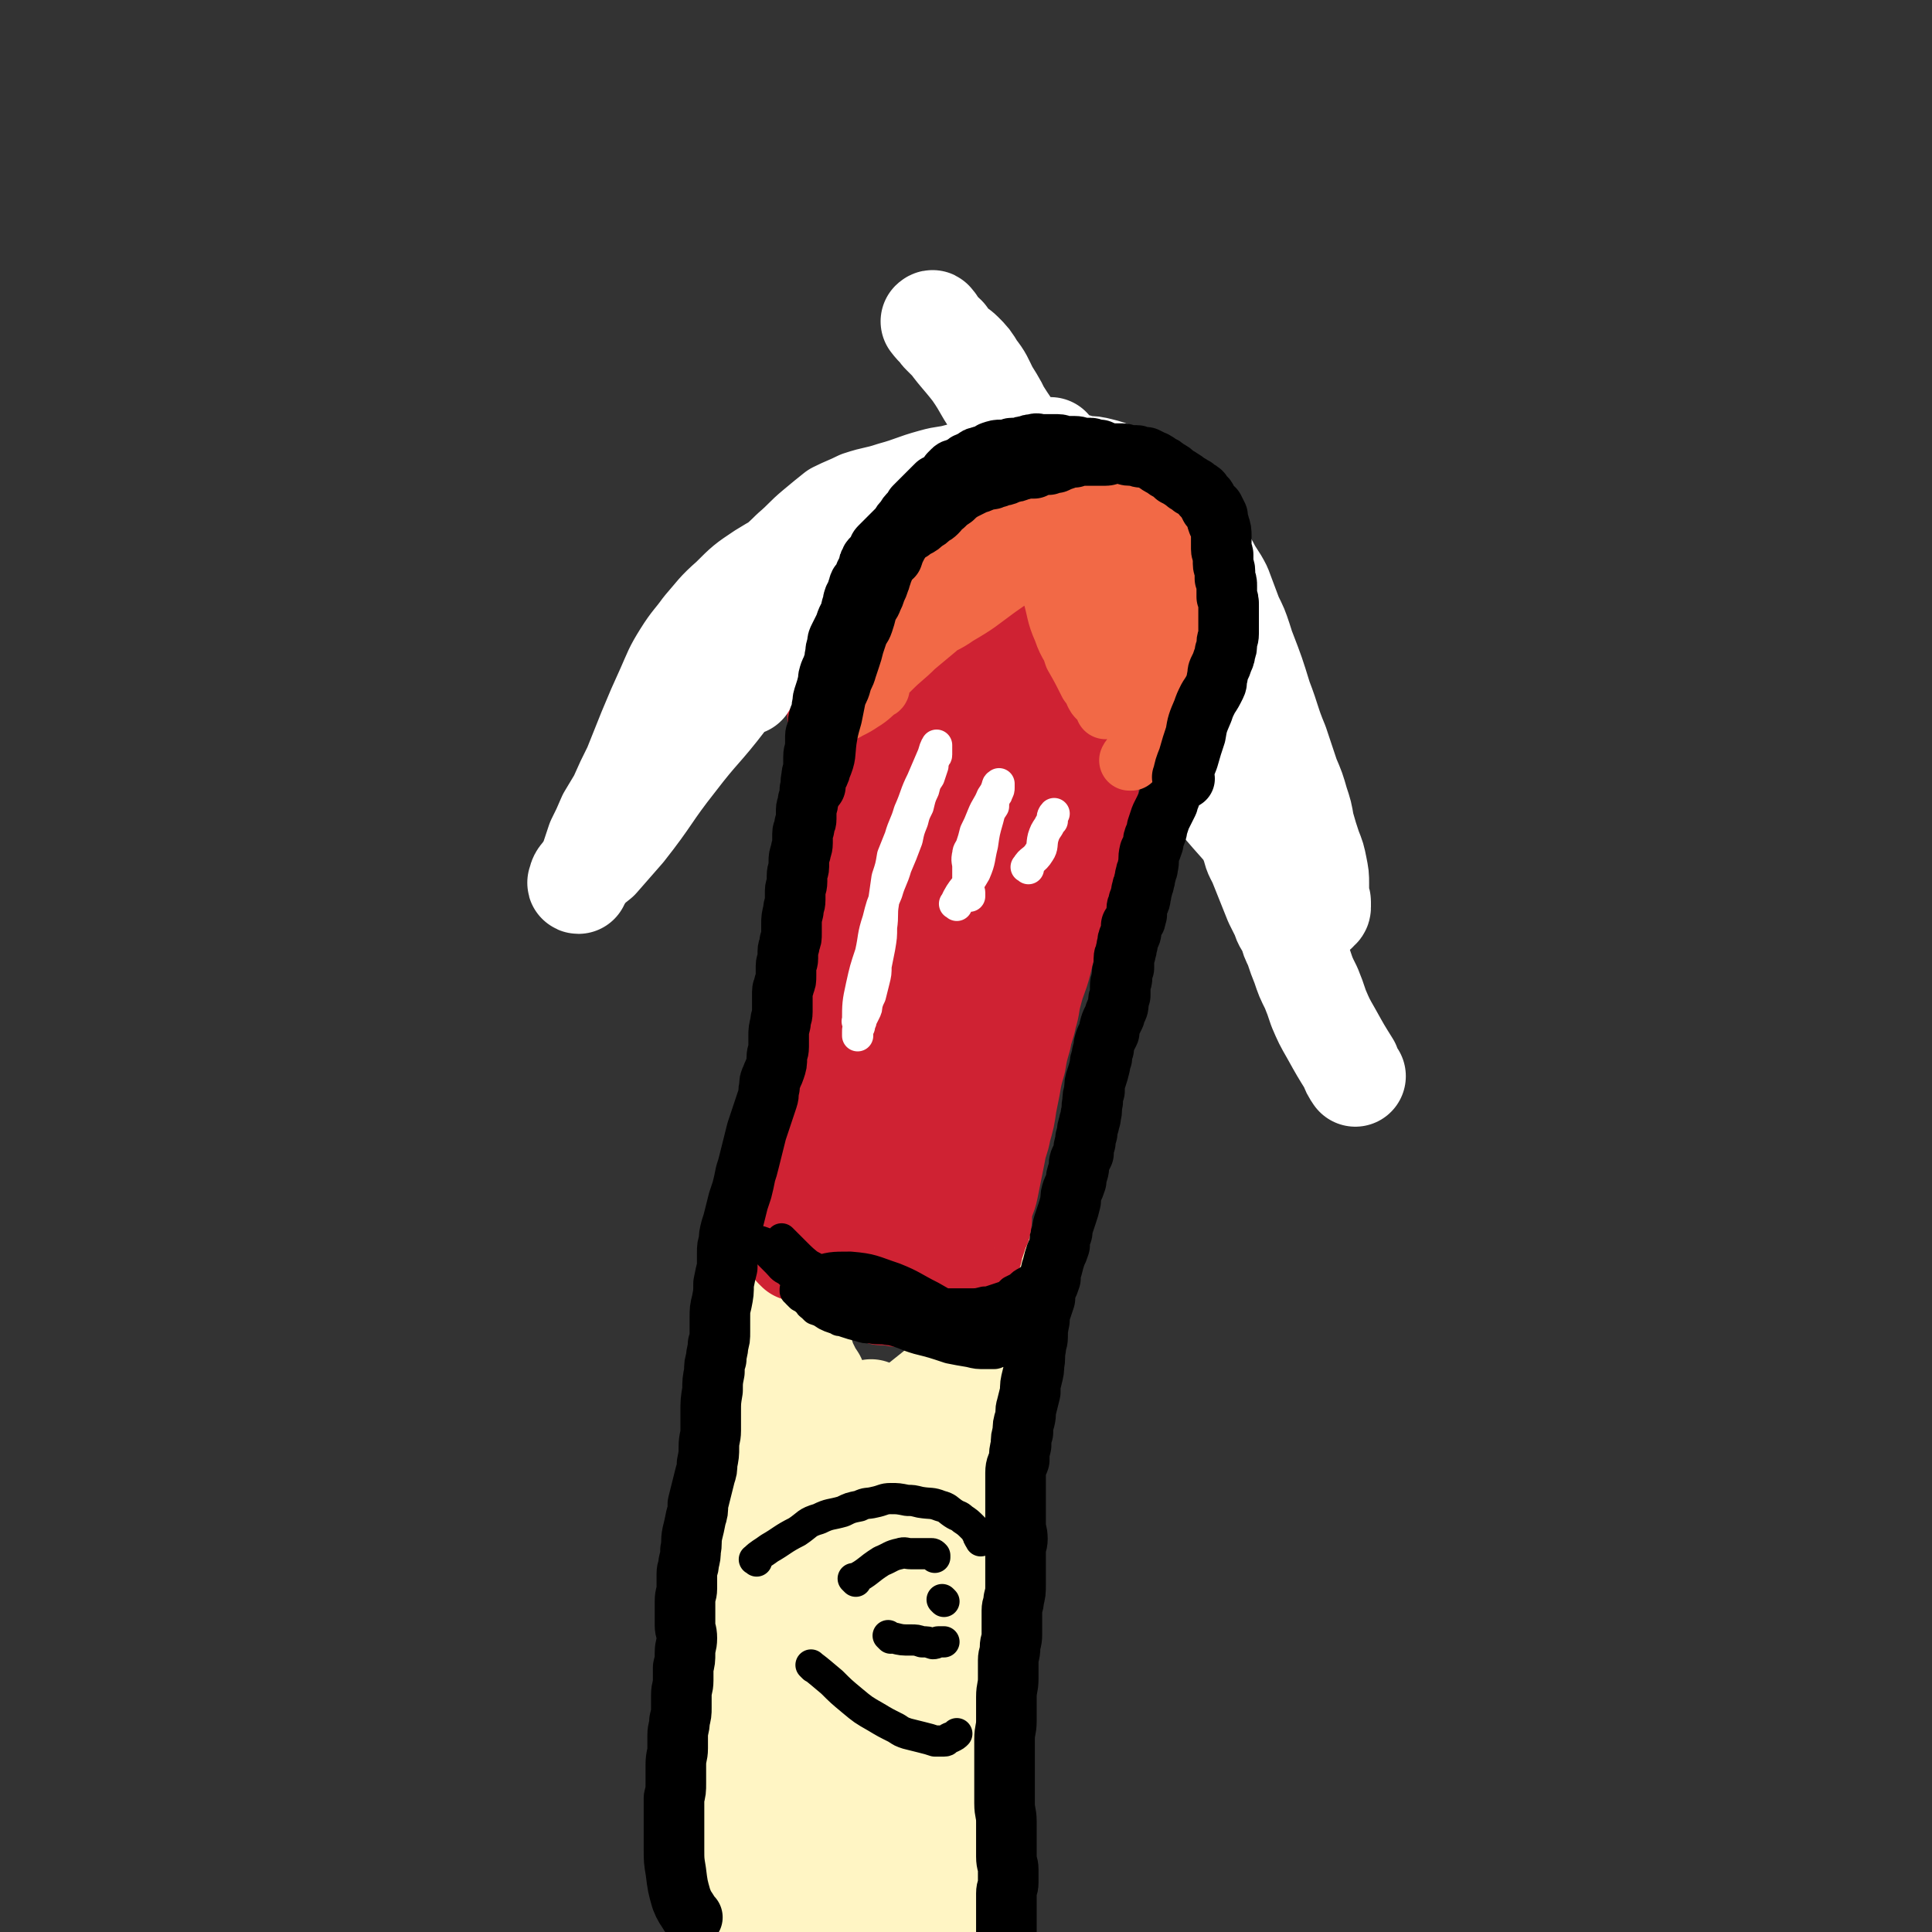 <svg viewBox='0 0 1052 1052' version='1.1' xmlns='http://www.w3.org/2000/svg' xmlns:xlink='http://www.w3.org/1999/xlink'><rect x="0" y="0" width="1052" height="1052" fill="#333333" stroke="none"/><g fill='none' stroke='#FFF5C4' stroke-width='55' stroke-linecap='round' stroke-linejoin='round'><path d='M416,659c-1,-1 -1,-2 -1,-1 -2,6 -2,7 -2,15 0,14 0,14 0,28 0,14 1,14 2,27 0,13 0,13 -1,26 0,11 0,11 -1,21 -1,11 0,11 -1,22 -1,16 -1,16 -3,31 -2,19 -2,19 -4,38 -1,16 -1,16 -2,31 -1,13 -1,13 -1,26 0,13 1,13 1,27 0,13 0,13 0,27 0,14 1,14 2,29 1,15 0,15 1,30 1,16 0,16 2,31 1,10 1,10 2,20 1,7 1,7 2,13 0,2 0,4 1,4 0,1 1,-1 1,-2 '/><path d='M430,684c-1,-1 -2,-2 -1,-1 0,4 1,5 2,11 1,7 1,7 1,13 1,7 1,8 2,15 1,4 0,4 1,9 1,4 2,4 3,8 1,3 1,3 3,7 1,2 1,2 3,5 1,3 1,3 3,6 1,2 1,2 3,5 1,3 2,2 3,5 2,2 1,3 2,4 1,2 2,2 3,3 1,2 1,2 3,3 2,1 2,0 4,1 3,1 3,1 5,1 3,0 3,0 5,-1 4,-1 4,-1 8,-2 4,-3 4,-3 9,-5 5,-4 5,-4 10,-8 5,-4 5,-4 10,-8 5,-5 5,-5 10,-10 4,-4 4,-4 8,-9 4,-5 3,-5 7,-10 3,-4 3,-4 5,-8 2,-3 2,-3 3,-6 1,-3 1,-3 2,-6 1,-3 1,-3 1,-6 1,-1 0,-1 0,-2 0,-1 0,-1 1,-2 0,0 0,-1 0,-1 0,0 -1,1 -1,2 -4,13 -4,13 -7,25 -4,19 -5,19 -9,39 -3,18 -3,18 -6,36 -3,23 -2,23 -4,47 -2,22 -2,22 -4,44 -2,17 -3,17 -4,33 -2,18 -2,18 -2,36 -1,13 -1,14 0,27 1,15 1,15 2,29 1,10 1,10 2,20 1,8 1,8 2,15 1,7 1,7 1,14 0,4 0,4 -1,8 0,3 0,3 -1,6 0,1 -1,1 -1,1 -1,-1 -1,-2 -2,-4 -4,-12 -4,-12 -7,-24 '/><path d='M499,842c-1,-1 -1,-2 -1,-1 -2,3 -1,4 -2,8 -2,12 -2,12 -3,25 -2,13 -2,13 -2,26 -1,16 -1,16 -1,32 0,24 -1,24 0,47 1,29 3,29 3,58 0,12 -1,12 -2,24 0,4 0,4 0,8 0,2 0,4 0,3 -1,-3 -2,-5 -3,-10 -3,-25 -4,-26 -5,-51 -2,-33 -1,-34 -1,-67 0,-39 0,-39 0,-78 0,-21 0,-21 -1,-42 -1,-15 -1,-15 -3,-31 -1,-8 -1,-8 -2,-17 0,-3 0,-4 -1,-7 0,-1 -1,-2 -1,-1 -1,1 -1,2 -1,5 -4,26 -5,26 -9,52 -5,34 -4,34 -8,67 -2,22 -4,22 -4,44 0,17 1,17 3,34 1,10 0,10 2,21 1,6 1,7 3,13 1,3 2,3 3,6 1,2 0,2 0,4 0,1 2,2 2,2 0,-1 -2,-1 -2,-2 -5,-12 -5,-12 -8,-24 -5,-15 -5,-15 -9,-31 -5,-16 -5,-16 -9,-33 -4,-13 -3,-13 -6,-26 -2,-12 -3,-12 -5,-24 -1,-12 -1,-13 -1,-25 0,-10 0,-10 0,-21 0,-7 0,-7 2,-13 1,-5 1,-5 3,-10 0,-1 0,-1 1,-2 0,-1 0,-1 1,-1 0,0 1,0 1,1 5,11 7,10 9,22 4,20 2,21 4,42 1,18 1,18 2,37 1,16 0,16 2,32 1,15 2,15 3,29 1,15 1,15 1,30 0,15 -1,15 -1,30 0,12 1,12 1,23 0,7 0,7 -1,14 0,3 0,4 0,7 0,2 0,2 -1,3 -1,1 -1,2 -1,3 -1,0 -1,-1 -2,-3 -3,-12 -4,-12 -5,-24 -3,-18 -2,-19 -2,-37 -1,-15 0,-15 1,-30 1,-13 1,-13 3,-26 1,-12 1,-12 3,-25 1,-11 2,-11 3,-22 2,-15 2,-15 3,-30 1,-14 0,-14 1,-29 0,-9 1,-9 1,-18 0,-4 0,-5 0,-9 0,-1 1,-1 1,-2 0,-1 0,-2 0,-1 0,6 0,8 0,16 0,19 -1,19 0,38 0,12 0,12 1,24 1,12 2,12 3,23 2,14 1,14 3,27 2,15 1,15 3,29 2,11 2,11 4,21 1,8 1,8 2,16 0,5 0,5 0,11 0,3 -1,3 -1,5 0,2 0,2 0,3 0,2 0,2 0,3 0,0 0,0 -1,1 -1,0 -1,0 -1,0 -1,0 0,1 0,1 0,0 0,0 0,-1 0,-3 0,-3 0,-6 0,-4 0,-4 0,-9 0,-4 -1,-4 -1,-9 0,-2 0,-2 0,-4 -1,-2 -1,-2 -2,-4 0,-3 0,-3 0,-6 1,-6 2,-6 3,-13 1,-1 1,-1 1,-2 '/></g>
<g fill='none' stroke='#CF2233' stroke-width='55' stroke-linecap='round' stroke-linejoin='round'><path d='M434,681c-1,-1 -1,-1 -1,-1 -1,-1 0,0 0,0 1,-5 1,-5 2,-10 1,-9 1,-9 1,-17 1,-10 1,-10 1,-19 0,-7 0,-7 0,-14 0,-6 0,-6 0,-12 0,-7 1,-7 1,-13 0,-5 0,-5 0,-11 1,-6 1,-6 1,-12 0,-6 1,-6 1,-12 1,-5 1,-5 2,-11 1,-6 1,-6 2,-12 1,-4 1,-4 1,-9 0,-5 0,-5 0,-11 0,-8 0,-8 1,-16 0,-6 0,-6 1,-13 1,-5 1,-5 1,-11 1,-6 1,-6 2,-12 1,-6 0,-6 1,-12 1,-7 2,-7 3,-14 1,-8 1,-8 1,-16 1,-6 1,-6 1,-13 0,-6 1,-6 1,-12 0,-6 -1,-6 -1,-12 0,-6 0,-6 0,-12 -1,-4 -1,-4 -1,-9 0,-4 0,-4 0,-8 0,-3 0,-3 0,-6 0,-3 0,-3 1,-6 0,-2 0,-2 0,-4 0,-1 0,-1 0,-3 0,-1 0,-1 0,-2 1,-1 1,-1 1,-2 0,-1 0,-1 0,-1 0,-1 0,-1 0,-1 0,-1 0,-1 0,-1 0,-1 0,-1 0,-1 0,-1 0,-1 0,-1 0,-1 1,0 1,-1 0,0 0,-1 0,-1 0,-1 0,-1 1,-1 1,-1 1,-1 3,-2 1,0 0,0 1,-1 1,-1 1,-1 2,-1 2,-1 2,-1 4,-1 2,0 2,0 4,0 3,0 3,-1 6,-1 2,0 2,0 5,0 4,0 4,0 7,0 4,0 4,1 7,1 5,0 5,0 9,0 4,0 4,1 8,1 4,1 4,1 9,1 4,0 4,0 8,0 5,0 5,1 9,1 4,1 4,1 9,1 4,0 4,0 8,0 4,0 4,0 9,0 3,0 3,0 7,0 3,0 3,1 6,1 3,0 3,0 5,0 2,0 2,0 4,0 2,0 2,0 4,0 2,0 2,0 3,0 1,0 1,0 2,0 1,0 1,0 2,0 0,0 0,0 1,0 1,0 1,0 2,0 0,0 0,0 1,0 0,0 0,1 0,1 0,1 1,0 1,1 0,1 0,1 0,1 0,2 1,2 1,4 0,2 0,2 0,4 0,5 0,5 0,9 0,4 0,4 -1,8 -1,5 -1,5 -2,10 -1,7 -1,7 -2,13 -2,9 -2,8 -4,17 -2,9 -2,9 -3,18 -1,10 0,10 -2,19 -2,9 -3,9 -5,18 -3,11 -3,11 -6,23 -2,8 -3,8 -5,17 -3,9 -3,9 -5,18 -2,9 -2,9 -4,17 -2,8 -3,8 -5,16 -2,7 -1,7 -3,13 -1,6 -2,6 -3,12 -2,7 -2,7 -3,13 -2,7 -2,7 -3,13 -1,5 -1,5 -2,10 -1,7 -1,7 -3,14 -1,6 -2,6 -3,12 -1,5 -1,5 -2,10 -1,5 -1,5 -2,10 -1,5 -2,5 -3,10 -1,5 0,5 -1,10 -1,2 -1,2 -2,5 -1,3 -1,3 -2,6 -1,2 0,2 -1,4 0,1 -1,1 -1,3 -1,2 0,2 -1,5 0,1 -1,1 -1,2 0,1 0,1 0,2 -1,1 0,1 -1,2 0,0 -1,0 -1,0 0,1 0,1 0,2 0,0 -1,0 -1,0 -1,0 0,1 0,1 0,1 -1,0 -1,0 0,0 0,1 0,2 0,0 -1,-1 -1,0 -1,0 -1,0 -2,0 -1,0 -1,1 -1,1 -2,1 -2,0 -3,1 -2,0 -2,0 -4,1 -1,0 -1,0 -3,1 -2,0 -2,0 -5,1 -2,0 -2,0 -5,0 -3,0 -3,0 -5,0 -2,0 -2,0 -3,0 -3,0 -3,-1 -5,-1 -2,0 -3,0 -5,0 -3,-1 -2,-1 -5,-2 -2,-1 -2,-1 -4,-2 -2,-1 -3,0 -4,-1 -3,-2 -3,-2 -5,-4 -2,-3 -2,-2 -4,-5 -2,-4 -2,-4 -4,-8 -2,-4 -2,-4 -4,-8 -2,-5 -2,-5 -3,-10 -2,-7 -3,-7 -3,-14 -2,-13 -3,-13 -2,-27 1,-16 2,-16 5,-33 6,-24 7,-24 14,-48 6,-21 6,-21 12,-43 4,-16 4,-16 8,-31 4,-13 4,-13 7,-26 3,-10 3,-10 5,-20 2,-7 2,-7 3,-15 2,-7 2,-7 3,-14 2,-8 2,-8 4,-16 2,-9 1,-9 3,-19 2,-5 2,-5 3,-11 1,-3 1,-3 2,-5 1,-2 1,-2 2,-3 0,-1 -1,-2 -1,-1 -1,0 -1,0 -1,2 -8,31 -9,31 -16,62 -8,35 -8,35 -14,71 -5,25 -5,25 -8,50 -2,22 -2,22 -3,44 0,17 0,17 1,34 1,16 1,16 2,32 1,13 1,13 2,25 1,11 0,11 1,22 0,7 1,7 1,13 0,3 0,3 0,6 0,1 0,2 0,3 0,0 0,-2 0,-2 4,-5 5,-4 9,-9 6,-8 6,-8 10,-17 7,-11 7,-11 12,-22 7,-17 7,-17 12,-34 6,-18 6,-18 10,-36 5,-21 5,-21 9,-42 4,-16 4,-16 7,-31 3,-13 3,-13 5,-26 2,-11 1,-11 2,-21 1,-12 1,-12 2,-23 1,-14 1,-14 2,-27 1,-13 1,-13 2,-25 1,-11 1,-11 2,-22 1,-7 1,-7 2,-14 0,-4 1,-4 1,-7 0,-2 0,-4 0,-3 -3,8 -4,11 -8,22 -9,30 -8,30 -17,60 -8,25 -9,25 -16,50 -6,17 -5,17 -9,34 -3,11 -3,11 -6,22 -2,7 -2,7 -4,14 -2,6 -2,6 -4,13 -2,7 -2,7 -3,14 -1,6 -1,6 -2,12 -1,4 -1,4 -2,8 -1,3 -1,3 -2,5 -1,2 0,2 -1,4 0,1 -1,2 -1,1 1,-2 2,-2 3,-5 6,-15 5,-15 10,-29 8,-21 7,-22 15,-43 6,-19 6,-19 13,-38 5,-13 5,-13 10,-27 3,-8 3,-8 6,-17 3,-8 3,-8 6,-15 2,-6 2,-6 4,-11 2,-4 2,-4 3,-8 2,-4 2,-4 3,-8 1,-3 1,-3 2,-6 1,-2 1,-2 2,-3 1,-1 1,-1 2,-2 0,-1 -1,-1 0,-2 0,-1 1,-1 2,-1 '/></g>
<g fill='none' stroke='#FFFFFF' stroke-width='55' stroke-linecap='round' stroke-linejoin='round'><path d='M406,373c-1,-1 -1,-1 -1,-1 -1,-1 0,0 0,0 4,-3 4,-4 8,-8 7,-5 7,-5 14,-11 5,-4 5,-3 10,-7 7,-5 6,-6 12,-10 5,-4 5,-4 10,-7 5,-3 4,-4 9,-7 6,-4 7,-4 13,-8 5,-4 5,-4 10,-8 6,-5 6,-4 12,-9 5,-4 5,-4 11,-8 4,-3 4,-3 8,-6 3,-2 2,-3 5,-5 2,-2 3,-1 5,-3 3,-2 2,-3 5,-5 2,-2 2,-1 5,-3 3,-2 3,-2 6,-4 3,-2 3,-2 6,-4 2,-1 3,-1 5,-3 2,-1 1,-2 3,-3 1,-1 1,-1 3,-2 1,-1 1,0 2,-1 1,-1 0,-1 1,-2 0,-1 1,0 1,-1 1,-1 0,-1 1,-1 1,-1 1,-1 1,-1 1,0 1,-2 1,-1 -2,0 -2,1 -5,2 -4,2 -4,2 -9,5 -4,2 -4,2 -8,4 -5,2 -5,3 -11,5 -6,2 -6,2 -12,4 -6,2 -6,2 -13,5 -6,2 -6,2 -12,4 -7,4 -7,4 -13,8 -8,4 -8,4 -15,8 -6,3 -6,2 -11,5 -7,4 -7,4 -13,9 -8,5 -8,5 -15,10 -6,5 -7,5 -12,10 -9,8 -8,8 -16,16 -5,5 -5,5 -10,11 -3,4 -3,4 -7,8 -1,2 -1,2 -3,4 -1,1 -2,1 -2,1 -1,0 0,-1 1,-3 4,-7 4,-7 8,-14 5,-8 5,-8 10,-16 6,-9 7,-9 13,-16 7,-8 7,-7 14,-14 7,-6 7,-7 13,-12 6,-5 6,-5 11,-9 6,-3 7,-3 13,-6 9,-3 9,-2 18,-5 11,-3 11,-4 22,-7 7,-2 7,-1 14,-3 7,-1 6,-2 13,-3 7,-1 7,-1 14,-2 5,-1 5,-1 10,-1 7,0 7,0 13,0 4,0 4,0 8,0 6,0 6,1 11,2 4,0 4,0 8,1 4,1 4,1 9,3 4,1 4,2 8,4 3,2 3,1 7,4 4,3 3,3 7,7 3,3 3,3 6,7 3,3 3,3 7,7 3,4 4,4 7,9 4,6 4,6 8,12 3,6 4,6 7,12 3,8 3,8 6,16 3,6 3,6 5,12 3,9 2,9 5,17 2,8 2,8 5,15 2,6 2,6 4,11 2,7 2,7 4,13 2,9 3,8 5,17 2,10 1,10 2,20 1,8 1,8 2,17 1,7 1,7 1,13 0,5 0,5 0,10 0,3 0,3 -1,6 0,1 -1,1 -1,3 0,0 0,1 0,1 0,-1 -1,-2 -1,-3 -1,-4 -1,-4 -2,-8 -2,-8 -2,-8 -4,-16 -1,-8 -1,-8 -3,-16 -2,-8 -2,-8 -4,-17 -3,-8 -3,-8 -6,-15 -3,-6 -4,-6 -7,-13 -2,-6 -2,-6 -5,-12 -2,-6 -2,-6 -4,-11 -3,-8 -3,-8 -7,-15 -2,-6 -2,-6 -5,-12 -2,-7 -2,-7 -5,-13 -4,-6 -4,-6 -7,-12 -4,-5 -4,-5 -8,-10 -2,-4 -3,-4 -6,-8 -3,-4 -3,-4 -6,-8 -2,-3 -2,-3 -4,-6 -4,-4 -4,-4 -7,-7 -4,-4 -4,-3 -8,-6 -4,-3 -4,-3 -7,-6 -4,-2 -4,-2 -7,-4 -4,-2 -4,-2 -7,-4 -5,-2 -4,-2 -9,-4 -4,-1 -4,-1 -8,-2 -5,-1 -5,-1 -10,-1 -8,0 -8,0 -15,1 -7,0 -7,0 -13,1 -7,1 -7,1 -14,3 -7,1 -7,1 -14,4 -7,2 -7,2 -14,5 -9,3 -9,3 -19,8 -8,4 -8,4 -17,9 -8,4 -8,4 -17,9 -8,5 -9,5 -17,10 -9,6 -9,6 -17,14 -8,7 -8,8 -15,16 -5,7 -6,7 -11,15 -5,8 -5,9 -9,18 -5,11 -5,11 -10,23 -4,10 -4,10 -8,20 -4,8 -4,8 -8,17 -3,5 -3,5 -6,10 -3,7 -3,7 -6,13 -2,6 -2,6 -4,12 -2,3 -2,3 -3,5 -2,2 -1,3 -2,4 -1,1 -2,2 -1,2 0,-2 0,-3 2,-5 4,-4 4,-4 9,-8 7,-8 7,-8 14,-16 15,-19 13,-19 28,-38 13,-17 14,-16 27,-33 11,-14 11,-14 22,-28 7,-8 7,-8 15,-15 5,-6 5,-6 11,-10 5,-4 5,-4 10,-7 5,-3 5,-3 10,-5 6,-3 6,-3 11,-6 6,-3 6,-3 12,-5 6,-3 6,-3 12,-5 6,-3 6,-4 12,-7 6,-3 6,-3 12,-6 5,-3 4,-4 9,-6 4,-3 4,-3 9,-5 4,-3 4,-3 8,-5 3,-2 3,-3 7,-4 4,-2 4,-2 8,-3 3,-2 3,-2 6,-2 3,-1 3,-1 6,-2 2,0 2,-1 3,-1 2,-1 3,0 4,-1 2,0 2,-1 4,-1 1,0 1,0 2,0 2,0 2,1 4,1 1,0 1,0 3,1 1,0 1,0 2,0 1,1 1,1 2,1 2,1 3,1 5,2 1,1 0,2 1,2 2,2 2,2 4,3 2,1 2,1 4,2 2,2 2,2 4,4 3,4 3,4 6,7 3,3 3,4 6,6 4,4 4,4 8,8 4,4 4,4 8,8 6,6 6,6 11,12 6,9 6,9 11,18 6,11 6,11 11,22 5,13 5,13 9,26 5,13 4,13 9,25 3,9 3,9 6,18 3,7 3,7 5,14 2,6 2,6 3,12 2,7 2,7 4,13 2,5 2,5 3,10 1,5 1,5 1,9 0,4 0,4 0,7 0,2 1,2 1,3 0,2 0,2 0,3 0,1 -1,1 -1,1 -1,0 0,0 -1,1 0,0 0,1 0,0 -2,0 -2,-1 -3,-2 -5,-5 -5,-5 -10,-10 -7,-8 -7,-8 -14,-16 -8,-9 -7,-10 -15,-19 -8,-9 -8,-9 -16,-19 -7,-9 -6,-9 -13,-18 -7,-10 -8,-9 -15,-20 -9,-13 -7,-14 -16,-28 -7,-13 -8,-12 -16,-24 -6,-11 -6,-11 -12,-21 -5,-10 -5,-10 -10,-21 -4,-8 -3,-8 -7,-17 -4,-8 -4,-8 -8,-17 -3,-8 -3,-8 -6,-16 -4,-9 -4,-9 -9,-18 -4,-9 -4,-9 -9,-17 -3,-6 -3,-7 -7,-12 -3,-5 -3,-5 -7,-9 -2,-2 -3,-2 -6,-5 -2,-2 -2,-2 -5,-5 -1,-1 -1,-1 -2,-3 -1,-1 -1,-1 -2,-3 -1,0 -1,0 -1,-1 0,0 0,0 0,0 0,-1 -1,0 -1,0 3,4 4,4 8,8 7,10 8,10 15,19 7,10 6,11 13,20 7,11 7,11 15,21 7,10 8,10 15,20 8,10 8,10 15,20 5,9 6,9 11,18 5,9 4,9 9,18 5,11 4,11 10,22 4,10 5,10 10,20 4,9 3,9 8,17 4,7 4,7 9,14 3,6 3,6 7,13 3,5 3,5 6,11 3,5 4,4 7,10 3,5 3,5 6,10 2,4 2,4 4,8 2,4 2,4 4,8 1,4 1,4 3,9 1,5 2,5 4,10 2,5 2,5 4,10 2,5 2,5 4,10 2,4 2,4 4,8 1,4 2,4 4,8 1,4 1,4 3,8 2,6 2,6 4,11 2,6 2,6 5,12 2,5 2,5 4,11 3,7 3,7 7,14 5,9 5,9 10,17 1,3 1,3 3,6 '/></g>
<g fill='none' stroke='#000000' stroke-width='33' stroke-linecap='round' stroke-linejoin='round'><path d='M377,1044c-1,-1 -1,-1 -1,-1 -3,-5 -3,-4 -5,-9 -2,-7 -2,-7 -3,-15 -1,-6 -1,-6 -1,-12 0,-6 0,-6 0,-12 0,-4 0,-4 0,-8 0,-4 0,-4 0,-8 1,-4 1,-4 1,-8 0,-5 0,-5 0,-10 0,-5 1,-5 1,-9 0,-3 0,-3 0,-7 0,-4 1,-4 1,-8 1,-4 1,-4 1,-7 0,-4 0,-4 0,-7 0,-4 1,-4 1,-8 0,-3 0,-3 0,-7 1,-4 1,-4 1,-8 0,-4 1,-4 1,-8 0,-4 -1,-4 -1,-7 0,-3 0,-3 0,-7 0,-3 0,-3 0,-6 0,-4 1,-4 1,-7 0,-4 0,-4 0,-8 0,-3 1,-3 1,-6 1,-4 1,-4 1,-7 1,-4 0,-4 1,-9 1,-4 1,-4 2,-9 1,-3 1,-3 1,-7 1,-4 1,-4 2,-8 1,-4 1,-4 2,-8 1,-3 1,-3 1,-6 1,-5 1,-5 1,-9 0,-5 1,-5 1,-9 0,-5 0,-5 0,-10 0,-6 0,-6 1,-12 0,-5 0,-5 1,-10 0,-4 0,-4 1,-7 0,-4 1,-4 1,-8 1,-3 1,-3 1,-7 0,-4 0,-4 0,-7 0,-5 0,-5 1,-9 1,-5 1,-5 1,-10 1,-5 1,-5 2,-9 0,-4 0,-4 0,-8 0,-3 0,-3 1,-6 0,-3 0,-3 1,-7 1,-3 1,-3 2,-7 1,-4 1,-4 2,-8 1,-3 1,-3 2,-6 1,-4 1,-4 2,-9 1,-3 1,-3 2,-7 1,-4 1,-4 2,-8 1,-4 1,-4 2,-8 1,-3 1,-3 2,-6 1,-3 1,-3 2,-6 1,-3 1,-3 2,-6 1,-3 0,-3 1,-6 0,-3 0,-3 1,-5 1,-3 1,-2 2,-5 1,-3 1,-3 1,-6 0,-3 1,-3 1,-6 0,-3 0,-3 0,-6 0,-3 0,-3 1,-7 0,-3 1,-3 1,-6 0,-3 0,-3 0,-6 0,-2 0,-2 0,-5 0,-2 1,-2 1,-4 1,-2 1,-2 1,-5 0,-2 0,-2 0,-5 0,-2 1,-2 1,-4 0,-2 0,-2 0,-4 0,-2 1,-2 1,-5 1,-2 1,-2 1,-5 0,-2 0,-2 0,-5 0,-3 0,-3 1,-7 0,-3 1,-3 1,-6 0,-2 0,-2 0,-5 0,-2 1,-2 1,-5 0,-2 0,-2 0,-3 0,-3 1,-3 1,-5 0,-1 0,-1 0,-3 0,-2 0,-2 1,-5 0,-2 1,-2 1,-5 0,-2 0,-2 0,-5 0,-2 1,-2 1,-4 0,-2 1,-2 1,-4 0,-2 0,-2 0,-5 0,-2 1,-2 1,-5 1,-3 1,-3 1,-6 1,-3 0,-3 1,-7 0,-3 1,-3 1,-6 0,-2 0,-2 0,-5 0,-3 1,-3 1,-6 0,-2 0,-2 0,-5 0,-2 1,-2 1,-4 1,-3 0,-3 1,-6 0,-1 1,-1 1,-3 1,-2 0,-2 1,-5 0,-2 0,-2 1,-5 1,-3 1,-3 2,-7 0,-2 0,-2 1,-5 1,-2 1,-2 2,-5 1,-2 0,-2 1,-5 0,-2 0,-2 1,-5 0,-2 0,-2 1,-4 1,-2 1,-2 2,-4 1,-2 1,-2 2,-5 1,-2 1,-2 2,-4 1,-2 0,-2 1,-4 1,-2 0,-2 1,-4 0,-1 1,-1 1,-2 1,-1 1,-1 1,-3 1,-1 0,-1 1,-3 1,-1 1,-1 2,-2 1,-1 0,-1 1,-3 0,-1 1,-1 1,-2 1,-1 0,-1 1,-2 0,-2 0,-2 1,-3 0,-1 0,-1 1,-2 1,-1 1,-1 2,-2 1,-1 0,-1 1,-2 1,-1 0,-1 1,-2 2,-2 2,-2 4,-4 2,-2 2,-2 4,-4 1,-1 1,-1 3,-3 1,-2 1,-2 3,-4 1,-2 1,-2 3,-4 1,-1 1,-1 2,-3 1,-1 1,-1 2,-2 2,-2 2,-2 3,-3 1,-1 1,-1 3,-3 1,-1 1,-1 2,-2 1,-1 1,-1 2,-2 2,-1 2,-1 4,-2 1,-1 1,-1 2,-2 1,-1 1,-1 1,-2 1,-1 1,-1 2,-2 1,-1 2,0 3,-1 2,-1 1,-1 2,-1 2,-1 2,-2 3,-2 2,-1 2,-1 4,-2 1,-1 1,-1 2,-1 2,-1 3,-1 4,-1 2,-1 2,-1 3,-2 3,-1 3,-1 5,-1 2,0 2,0 3,0 2,0 2,-1 3,-1 2,0 2,0 4,0 2,-1 2,-1 4,-1 2,-1 2,-1 4,-1 2,-1 2,0 3,0 1,0 1,0 2,0 2,0 2,0 4,0 2,0 2,0 4,0 2,0 2,1 4,1 3,0 3,0 5,0 3,0 3,1 5,1 2,0 2,0 4,0 1,0 1,1 2,1 1,0 1,0 3,0 1,1 1,1 2,1 2,1 2,1 4,2 2,1 2,1 4,2 2,0 2,0 3,1 2,1 2,0 4,1 2,1 2,1 3,2 1,1 1,1 2,2 2,2 2,1 3,2 2,1 1,2 2,2 2,2 2,2 4,3 2,2 2,2 3,3 1,1 1,1 2,2 1,2 1,2 2,3 2,2 2,2 3,4 1,2 1,2 2,4 1,2 1,2 2,3 1,2 0,2 1,3 1,2 1,2 2,3 2,2 2,2 2,4 2,3 1,3 2,5 1,2 2,2 2,4 1,3 1,3 2,6 1,1 1,1 1,3 1,2 0,2 1,4 0,2 1,2 1,4 1,3 1,3 1,5 0,3 0,3 0,6 0,3 1,3 1,6 0,3 -1,3 -1,5 0,3 0,3 0,5 0,2 0,2 -1,4 0,2 0,2 0,4 0,3 0,3 -1,5 0,2 0,2 -1,4 0,2 -1,2 -1,4 -1,2 -1,2 -1,4 0,3 0,3 0,5 0,2 -1,2 -1,4 -1,3 0,3 -1,5 -1,3 -1,3 -1,6 -1,3 -1,3 -2,6 -1,3 -1,3 -2,6 -1,3 -1,3 -2,6 -1,3 0,3 -1,5 -1,2 -1,2 -1,4 -1,2 -1,2 -2,4 -1,3 0,3 -1,5 -1,3 -1,2 -2,4 -1,2 -1,2 -1,4 -1,2 -1,2 -1,3 -1,2 -1,2 -2,4 -1,2 -1,2 -2,4 -1,3 -1,3 -2,6 0,2 0,1 -1,4 -1,2 -1,2 -1,4 -1,3 -1,3 -2,5 -1,4 0,4 -1,8 0,2 -1,2 -1,4 -1,2 0,2 -1,4 0,2 -1,2 -1,4 -1,2 0,2 -1,4 0,2 0,2 -1,3 0,2 -1,2 -1,4 0,1 0,1 0,3 -1,2 0,2 -1,3 -1,2 -1,2 -2,3 0,2 0,2 0,3 0,2 -1,2 -1,3 -1,2 -1,2 -1,4 -1,2 0,2 -1,4 0,2 -1,2 -1,4 0,2 0,2 0,5 -1,2 -1,2 -1,5 0,3 -1,2 -1,5 0,3 0,3 0,5 -1,2 -1,2 -1,4 0,2 0,2 -1,4 -1,2 -1,2 -1,3 -1,2 -1,2 -2,4 -1,3 -1,3 -1,5 -1,2 -1,2 -2,4 -1,3 -1,3 -1,5 -1,3 -1,3 -1,5 -1,2 -1,2 -1,4 -1,4 -1,4 -2,7 -1,3 -1,3 -1,7 -1,3 -1,3 -1,6 -1,4 0,4 -1,7 0,3 -1,3 -1,5 -1,3 -1,3 -1,5 -1,3 -1,3 -1,5 -1,3 -1,3 -1,6 -1,2 -1,2 -2,4 -1,3 0,3 -1,6 -1,3 -1,3 -1,5 -1,3 -1,3 -2,5 -1,3 -1,3 -1,6 -1,4 -1,4 -2,7 -1,3 -1,3 -2,6 -1,3 0,3 -1,5 -1,3 -1,3 -1,6 -1,3 -1,3 -2,5 -1,3 -1,3 -2,7 -1,3 -1,3 -1,6 -1,3 -1,3 -2,5 -1,3 -1,3 -1,6 -1,3 -1,3 -2,6 -1,3 -1,3 -1,6 -1,5 -1,5 -1,9 0,3 -1,3 -1,6 -1,5 0,5 -1,9 0,3 0,3 -1,7 -1,4 -1,4 -1,8 -1,4 -1,4 -2,8 -1,3 0,3 -1,7 -1,3 -1,3 -1,7 -1,3 -1,3 -1,7 -1,4 -1,4 -1,8 -1,3 -2,3 -2,7 0,4 0,4 0,7 0,4 0,4 0,8 0,3 0,3 0,7 0,3 0,3 0,6 0,4 1,4 1,8 0,3 -1,3 -1,5 0,3 0,3 0,6 0,4 0,4 0,8 0,3 0,3 0,6 0,4 0,4 -1,8 0,3 -1,3 -1,6 0,3 0,3 0,7 0,3 0,3 0,6 0,4 -1,4 -1,7 0,4 -1,4 -1,7 0,5 0,5 0,10 0,5 -1,5 -1,10 0,7 0,7 0,13 0,5 -1,5 -1,10 0,4 0,4 0,9 0,4 0,4 0,8 0,4 0,4 0,9 0,4 0,4 0,9 0,5 1,5 1,10 0,6 0,6 0,12 0,3 0,4 0,7 0,4 1,4 1,7 0,4 0,4 0,7 0,3 -1,3 -1,6 0,3 0,3 0,5 0,3 0,3 0,5 0,2 0,2 0,4 0,3 0,3 0,5 0,3 0,3 0,6 0,2 -1,2 -1,5 0,2 0,2 0,5 0,2 0,2 0,3 0,2 -1,2 -1,4 0,1 0,1 0,2 0,3 1,3 1,6 '/></g>
<g fill='none' stroke='#F26946' stroke-width='33' stroke-linecap='round' stroke-linejoin='round'><path d='M484,353c-1,-1 -2,-1 -1,-1 4,-8 5,-8 10,-15 3,-5 2,-6 5,-11 2,-6 2,-6 5,-11 2,-3 1,-4 4,-7 2,-3 3,-3 6,-6 2,-2 2,-2 5,-4 2,-3 3,-2 6,-5 2,-2 2,-2 5,-4 2,-2 2,-2 5,-4 3,-2 3,-2 6,-5 3,-2 3,-2 6,-4 3,-2 3,-2 7,-5 3,-1 3,-2 6,-4 2,-2 3,-2 6,-4 2,-1 2,-1 4,-3 2,-1 2,-1 4,-2 2,-1 2,-1 5,-2 2,-1 2,-1 4,-2 1,-1 1,-1 3,-2 2,0 2,0 4,-1 2,-1 2,-1 3,-1 4,-1 4,-1 7,-1 2,0 2,0 5,0 2,0 2,0 5,0 2,0 2,0 4,0 1,0 1,1 3,1 2,1 2,0 4,1 2,1 1,1 3,2 2,1 2,1 4,3 2,1 2,1 4,4 1,1 0,1 1,3 1,1 2,1 3,3 1,2 1,2 2,5 1,3 1,3 2,6 1,4 1,4 2,7 1,4 1,4 2,8 0,4 0,4 1,7 0,4 0,4 0,7 0,3 1,3 1,7 0,3 -1,3 -1,6 0,2 0,2 0,4 0,4 0,3 -1,6 0,3 0,3 -1,6 0,3 0,3 -1,6 0,2 -1,2 -1,5 0,3 0,3 0,6 0,3 0,3 -1,7 -1,4 -1,4 -2,7 -1,5 -1,5 -2,9 -2,4 -2,4 -3,7 -1,3 -1,3 -3,6 -1,3 -2,2 -3,5 -2,4 -2,4 -3,7 -1,2 -1,2 -2,4 -1,1 -1,1 -1,3 -1,2 -1,2 -2,3 -1,1 -1,1 -1,2 0,1 0,1 -1,2 0,0 -1,0 -1,0 1,-2 2,-2 4,-5 3,-6 4,-6 6,-13 4,-10 3,-10 6,-21 1,-9 2,-9 2,-17 1,-10 1,-10 1,-19 0,-9 0,-9 -2,-18 -2,-8 -3,-8 -5,-16 -3,-6 -3,-6 -5,-13 -2,-4 -2,-4 -4,-8 -2,-3 -2,-3 -3,-5 -1,-2 -1,-2 -3,-4 0,-1 0,-1 -1,-3 -1,-1 0,-1 -1,-2 0,0 -1,0 -1,0 0,-1 0,-2 0,-1 0,0 0,1 0,2 0,4 1,4 1,8 2,14 3,14 4,28 1,13 1,13 1,27 0,12 0,12 0,25 0,8 0,8 0,17 0,4 0,4 0,9 0,1 0,2 0,2 0,0 1,-1 1,-1 2,-6 2,-6 3,-12 2,-7 2,-7 3,-15 2,-8 2,-8 2,-16 0,-10 -1,-10 -3,-19 -2,-8 -3,-8 -7,-15 -3,-6 -2,-6 -7,-12 -3,-4 -4,-4 -9,-7 -3,-3 -3,-2 -7,-4 -2,-1 -2,-1 -4,-1 -2,0 -2,0 -3,0 -2,1 -3,0 -4,2 -2,4 -3,5 -3,9 -1,12 0,12 1,24 1,10 0,10 2,19 2,9 2,9 5,18 4,7 4,7 8,15 3,4 3,4 6,9 2,2 2,1 3,4 0,0 0,1 0,1 0,-1 0,-1 0,-2 -1,-6 0,-6 -1,-11 -2,-12 -2,-12 -4,-25 -3,-12 -2,-12 -5,-25 -2,-10 -2,-10 -5,-19 -2,-5 -3,-5 -5,-10 -2,-4 -2,-5 -4,-8 -1,-2 -2,-2 -3,-4 -1,-1 -1,-1 -2,-2 -1,-1 -1,0 -2,-1 0,0 0,0 0,0 -1,2 -2,2 -2,4 -1,8 -2,8 -1,17 2,12 2,12 5,23 3,10 2,11 6,20 3,9 5,9 9,18 3,5 3,5 5,10 2,3 2,3 3,6 1,2 1,2 2,3 1,0 1,0 2,0 0,0 -1,0 -1,-1 -1,-4 -1,-4 -1,-8 0,-10 1,-10 0,-19 -1,-10 0,-10 -2,-20 -2,-8 -1,-8 -4,-16 -3,-7 -3,-7 -7,-13 -3,-5 -3,-5 -6,-8 -3,-4 -4,-4 -7,-7 -2,-1 -2,-1 -3,-2 -1,-1 -1,-1 -2,-2 -1,-1 -1,-1 -2,-1 0,0 0,0 0,0 -1,0 -1,0 -1,0 -1,0 -1,0 -2,1 -1,1 -1,1 -1,2 1,5 1,6 3,11 2,4 2,4 5,8 2,3 2,3 6,5 3,2 3,1 7,2 1,0 1,1 3,1 1,0 2,0 3,0 0,0 0,-1 0,-1 -1,-2 -1,-2 -3,-3 -2,-1 -2,-1 -5,-2 -2,-1 -2,-1 -5,-2 -2,-1 -2,-1 -4,-2 -2,-1 -2,0 -4,-1 -2,-1 -2,-1 -4,-2 -2,-1 -2,0 -4,-1 -2,0 -2,-1 -4,-1 -2,0 -2,0 -5,1 -4,1 -4,1 -8,3 -3,2 -3,1 -7,4 -3,2 -3,2 -6,5 -2,3 -2,4 -4,7 -3,3 -3,3 -6,7 -2,3 -2,3 -4,7 -2,3 -2,3 -4,5 -2,2 -2,2 -3,3 -2,2 -1,2 -2,4 -1,0 -1,0 -2,0 0,1 0,2 0,2 0,0 1,-1 2,-2 7,-5 8,-4 15,-9 12,-7 11,-7 22,-15 10,-7 10,-7 20,-14 8,-6 8,-5 16,-11 4,-2 4,-3 8,-6 3,-1 3,-1 5,-3 1,-1 1,-1 2,-2 0,-1 0,-1 0,-1 -2,0 -3,1 -6,3 -7,3 -7,2 -13,6 -7,4 -7,4 -14,9 -7,5 -6,5 -13,10 -6,4 -6,4 -12,8 -4,4 -4,4 -9,8 -4,3 -4,3 -7,6 -5,5 -6,5 -10,9 -6,5 -6,5 -12,10 -6,6 -7,6 -13,12 -5,5 -5,5 -10,10 -4,4 -4,4 -9,8 -2,2 -2,2 -4,4 -1,0 -1,1 -2,1 -1,0 -1,0 -1,0 0,0 1,0 1,0 1,-1 1,-1 2,-1 4,-2 4,-2 7,-4 5,-3 5,-4 9,-7 1,0 1,-1 1,-1 '/></g>
<g fill='none' stroke='#000000' stroke-width='33' stroke-linecap='round' stroke-linejoin='round'><path d='M444,428c-1,-1 -2,-1 -1,-1 1,-5 3,-4 4,-9 3,-7 2,-7 3,-15 1,-6 1,-6 3,-13 1,-5 1,-5 2,-10 1,-4 2,-4 3,-8 1,-4 2,-4 3,-8 1,-3 1,-3 2,-6 1,-3 1,-3 2,-7 1,-3 1,-3 2,-6 1,-3 2,-3 3,-6 1,-3 1,-3 2,-7 1,-3 2,-3 3,-6 1,-2 1,-2 2,-5 1,-2 1,-2 2,-5 1,-2 0,-2 1,-3 0,-2 1,-2 1,-3 0,-1 0,-1 0,-2 0,-1 0,-1 0,-2 0,0 0,0 0,0 0,-1 0,-1 0,-1 -1,1 -1,1 -2,3 -2,2 -1,3 -3,5 -1,1 -1,1 -2,2 -1,2 -2,1 -3,3 -1,1 0,1 -1,2 '/><path d='M645,424c-1,-1 -2,-1 -1,-1 1,-5 1,-5 3,-10 2,-7 2,-7 4,-13 1,-6 1,-6 4,-13 1,-3 1,-3 3,-7 2,-3 2,-3 4,-7 1,-2 0,-2 1,-5 0,-2 0,-2 1,-4 1,-2 1,-2 2,-5 1,-2 1,-2 1,-4 1,-2 1,-2 1,-5 0,-2 1,-2 1,-5 0,-3 0,-3 0,-5 0,-3 0,-3 0,-5 0,-3 0,-3 0,-5 0,-3 0,-3 -1,-5 0,-3 0,-3 0,-6 0,-2 0,-2 -1,-4 0,-2 0,-2 0,-4 0,-2 -1,-2 -1,-4 0,-2 0,-2 0,-5 0,-1 -1,-1 -1,-3 0,-2 0,-2 0,-3 0,-2 0,-2 0,-4 0,-3 0,-3 -1,-6 0,-1 -1,-1 -1,-2 -1,-2 0,-2 0,-3 -1,-2 -1,-2 -2,-4 -1,-1 -1,0 -2,-1 -1,-2 -1,-2 -2,-4 0,-1 -1,-1 -2,-2 -1,-1 0,-1 -1,-2 -1,-1 -2,-1 -3,-2 -1,-1 -1,-1 -2,-1 -1,-1 -1,-1 -1,-1 -2,-1 -2,-1 -3,-2 -3,-2 -3,-2 -5,-3 -2,-2 -2,-2 -4,-3 -2,-1 -2,-2 -3,-2 -2,-1 -2,-1 -3,-2 -1,0 -1,-1 -2,-1 -2,-1 -2,-1 -4,-2 -1,0 -1,0 -3,0 -1,0 -1,-1 -2,-1 -2,0 -2,0 -4,0 -2,0 -2,-1 -4,-1 -3,0 -3,0 -5,0 -2,0 -2,1 -4,1 -3,0 -3,0 -5,0 -1,0 -1,0 -3,0 -2,0 -2,0 -4,0 -3,0 -3,0 -5,1 -3,0 -3,0 -5,1 -3,1 -3,1 -5,2 -2,0 -2,0 -4,1 -2,0 -2,0 -4,0 -2,1 -2,1 -4,2 -2,0 -2,0 -4,0 -2,0 -2,1 -4,1 -2,1 -2,1 -4,1 -3,1 -3,2 -6,2 -2,1 -2,1 -3,1 -2,1 -2,1 -3,1 -2,0 -2,0 -4,1 -2,1 -2,1 -3,1 -2,1 -2,1 -4,2 -2,1 -2,1 -4,2 -3,2 -3,2 -5,4 -3,2 -3,2 -5,4 -3,2 -2,2 -4,4 -2,2 -2,1 -3,2 -2,2 -2,2 -4,3 -2,2 -2,2 -4,3 -2,1 -2,1 -3,2 -2,1 -2,1 -3,2 -1,1 -2,1 -2,2 -2,3 -2,3 -3,5 -1,2 -1,2 -2,5 '/></g>
<g fill='none' stroke='#FFFFFF' stroke-width='17' stroke-linecap='round' stroke-linejoin='round'><path d='M468,557c-1,-1 -2,-1 -1,-1 0,-9 0,-10 2,-19 2,-9 2,-9 5,-18 2,-9 1,-9 4,-18 2,-8 2,-8 5,-15 2,-7 3,-7 5,-14 3,-7 3,-7 6,-15 1,-5 1,-5 3,-10 1,-4 1,-4 3,-8 1,-4 1,-5 3,-9 1,-4 1,-4 3,-7 1,-3 1,-3 2,-6 0,-2 0,-2 1,-4 0,-1 1,-1 1,-2 0,-1 0,-1 0,-2 0,-1 0,-1 0,-2 0,0 0,0 0,0 0,-1 0,-2 0,-1 -1,1 -1,2 -2,5 -3,7 -3,7 -6,14 -4,8 -3,8 -7,17 -2,7 -3,7 -5,14 -2,5 -2,5 -4,10 -1,6 -1,6 -3,12 -1,7 -1,7 -2,14 -1,6 0,6 -1,13 0,5 0,5 -1,11 -1,5 -1,5 -2,10 0,4 0,4 -1,8 -1,4 -1,4 -2,8 -1,2 -1,2 -2,5 0,2 0,2 -1,4 -1,2 -1,2 -2,4 0,2 -1,2 -1,4 -1,1 -1,1 -1,3 0,1 0,1 0,2 '/><path d='M521,493c-1,-1 -2,-1 -1,-1 4,-9 6,-8 11,-17 3,-7 2,-7 4,-15 1,-7 1,-7 3,-14 1,-4 1,-4 3,-7 0,-3 0,-3 1,-5 0,-1 1,-1 1,-2 1,-2 1,-2 1,-3 0,-1 0,-1 0,-1 0,-1 0,-2 0,-1 0,0 -1,0 -1,1 -1,3 -1,3 -3,6 -2,5 -3,5 -5,10 -2,5 -2,5 -4,9 -1,4 -1,4 -2,7 -1,3 -2,3 -2,5 -1,4 0,4 0,7 0,3 0,3 0,6 0,3 0,3 0,6 0,1 1,1 1,2 0,1 0,2 0,2 '/><path d='M560,473c-1,-1 -2,-1 -1,-1 2,-4 4,-3 7,-8 2,-3 1,-4 2,-8 1,-3 1,-3 3,-6 1,-2 1,-2 2,-3 0,-1 0,-1 0,-2 0,-1 1,-2 1,-2 '/></g>
<g fill='none' stroke='#000000' stroke-width='17' stroke-linecap='round' stroke-linejoin='round'><path d='M427,676c-1,-1 -1,-1 -1,-1 -1,-1 0,0 0,0 3,3 3,3 7,7 4,4 4,4 9,8 4,3 4,3 8,6 2,2 2,2 4,3 2,2 2,2 4,4 2,2 2,2 4,3 2,2 2,3 5,4 3,2 3,2 6,3 3,2 3,2 6,3 3,1 3,1 7,2 4,1 4,1 7,2 3,1 3,1 7,1 4,1 4,1 8,1 3,0 3,0 6,0 3,0 3,0 6,0 2,0 2,1 5,1 3,0 3,0 7,0 3,0 3,0 6,0 4,-1 4,-1 7,-2 2,-1 1,-1 3,-2 1,-1 1,-1 3,-2 1,-1 1,0 3,-2 1,-1 1,-1 2,-2 1,-1 1,-1 2,-2 1,-1 1,-1 1,-2 1,-1 1,-1 3,-3 1,-1 1,-1 2,-2 1,-1 1,-1 1,-2 1,-1 1,-1 1,-2 1,-2 1,-1 2,-3 1,-1 1,-1 2,-2 0,-1 0,-1 1,-2 1,-1 0,-1 1,-1 1,-1 1,-1 2,-1 0,-1 -1,-1 -1,-1 0,-1 0,-1 0,-1 0,-1 1,0 1,-1 0,0 0,-1 0,-1 -1,0 -1,1 -2,2 -2,1 -2,1 -3,2 -2,1 -2,1 -5,3 -2,2 -2,2 -5,4 -2,1 -2,1 -4,3 -2,1 -2,1 -4,2 -2,2 -2,2 -4,3 -3,1 -3,1 -6,2 -3,1 -3,1 -5,1 -4,1 -4,1 -7,1 -5,0 -5,0 -10,0 -4,0 -4,0 -8,0 -4,0 -4,-1 -9,-1 -5,-1 -5,0 -9,-1 -7,-1 -7,-1 -13,-2 -5,0 -5,0 -10,-1 -6,-1 -6,-1 -11,-2 -5,-1 -5,-1 -9,-2 -4,-1 -4,-1 -8,-3 -4,-1 -4,-1 -8,-3 -3,-1 -3,-1 -5,-3 -4,-2 -3,-2 -6,-5 -3,-3 -3,-3 -6,-6 -1,-1 -1,-1 -2,-2 -1,0 -1,0 -2,-1 -1,-1 0,-1 -1,-2 0,0 -1,0 0,0 0,-1 1,0 2,0 3,1 3,1 6,3 5,2 5,1 9,4 6,3 6,3 12,6 6,3 5,4 11,7 7,5 7,5 15,9 7,4 7,4 15,8 6,2 6,2 13,4 5,2 5,1 11,2 5,0 5,0 10,0 5,0 5,0 9,0 4,0 4,0 7,-1 4,0 4,0 7,-1 3,0 3,0 7,-1 2,-1 2,0 4,-1 1,0 2,0 3,-1 0,-1 0,-1 1,-1 1,-1 2,0 2,0 0,0 -1,0 -2,0 -2,0 -2,0 -3,0 -3,0 -3,0 -6,1 -3,0 -3,0 -7,0 -4,0 -4,1 -8,1 -5,1 -5,0 -9,1 -7,1 -7,1 -13,2 -5,0 -5,0 -11,0 -4,0 -4,1 -9,1 -4,0 -4,0 -8,0 -4,0 -4,0 -7,0 -2,0 -2,0 -4,0 -1,0 -1,0 -2,0 -2,0 -2,0 -3,0 0,0 0,0 -1,0 -1,0 -1,0 -2,0 -1,0 -1,0 -2,0 -1,0 -1,0 -2,0 0,0 0,-1 0,-1 -1,0 -2,0 -1,0 1,0 1,0 3,1 5,1 5,1 10,2 8,2 8,1 16,3 8,2 8,3 15,5 8,2 8,2 17,5 5,1 5,1 11,2 4,1 4,1 9,1 2,0 2,0 4,0 1,0 1,0 3,-1 0,0 0,0 1,0 0,-1 0,-1 0,-1 0,0 1,0 1,0 -1,-1 -2,-1 -3,-2 -1,-1 -1,-1 -3,-3 -1,-1 -2,0 -3,-1 -3,-1 -3,-1 -6,-2 -3,-1 -3,-1 -6,-1 -4,0 -4,0 -7,0 -4,0 -4,0 -9,0 -4,0 -4,-1 -9,-1 -3,0 -4,0 -7,0 -5,0 -5,-1 -9,-1 -5,-1 -5,0 -10,-1 -3,0 -3,0 -6,-1 -4,-1 -4,-1 -7,-2 -3,-1 -3,-1 -6,-2 -3,-1 -3,-1 -5,-2 -3,-2 -3,-2 -6,-3 -1,-1 -1,-1 -2,-2 -2,-1 -1,-2 -3,-3 -1,-1 -1,-1 -3,-2 -1,-1 -1,-1 -2,-2 0,-1 0,0 -1,-1 0,-1 0,-1 0,-1 1,-2 1,-2 2,-3 4,-3 4,-4 8,-6 9,-3 10,-3 20,-3 12,1 12,2 24,6 10,4 10,5 20,10 7,4 7,4 14,8 6,3 6,3 11,4 3,1 3,1 6,1 1,0 1,0 1,0 0,-1 0,-1 0,-2 0,-1 0,-1 0,-1 '/><path d='M412,850c-1,-1 -2,-1 -1,-1 3,-3 4,-3 8,-6 7,-4 7,-5 15,-9 6,-4 5,-5 12,-7 6,-3 6,-2 13,-4 4,-2 4,-2 9,-3 4,-2 4,-1 8,-2 5,-1 5,-2 9,-2 4,0 4,0 9,1 3,0 3,0 7,1 6,1 6,0 11,2 4,1 4,2 7,4 3,2 3,1 5,3 3,2 3,2 6,5 1,1 1,1 2,3 1,1 0,1 1,2 0,1 1,1 1,1 1,1 0,1 0,1 '/><path d='M443,908c-1,-1 -2,-2 -1,-1 4,3 5,4 11,9 5,5 5,5 11,10 6,5 6,5 13,9 5,3 5,3 11,6 3,2 3,2 6,3 4,1 4,1 8,2 4,1 4,1 7,2 1,0 2,0 3,0 1,0 1,0 2,0 2,0 1,-1 2,-1 1,-1 2,-1 2,-1 2,-1 2,-1 3,-2 '/><path d='M466,861c-1,-1 -1,-1 -1,-1 -1,-1 0,0 0,0 8,-4 7,-5 15,-10 5,-2 5,-3 10,-4 3,-1 3,0 6,0 2,0 2,0 4,0 1,0 1,0 3,0 2,0 2,0 4,0 1,0 1,0 2,1 0,0 0,1 0,1 '/><path d='M485,892c-1,-1 -2,-2 -1,-1 0,0 1,1 3,1 4,1 4,1 9,1 3,0 3,0 6,1 3,0 3,0 6,1 2,0 2,-1 3,-1 1,0 2,0 3,0 '/><path d='M514,872c-1,-1 -1,-1 -1,-1 '/></g>
</svg>
